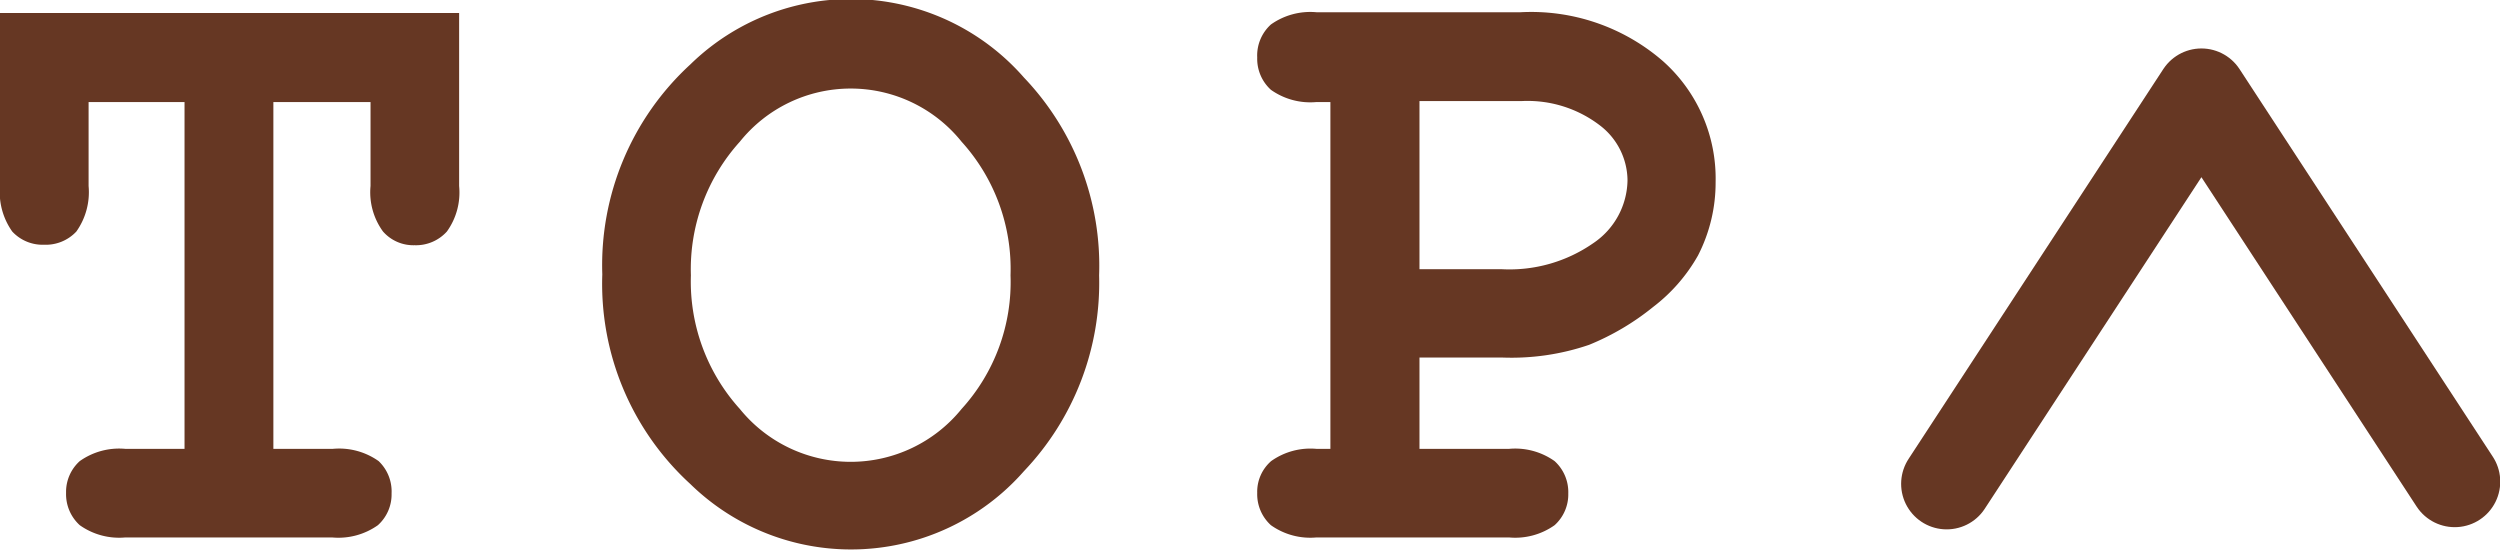 <svg xmlns="http://www.w3.org/2000/svg" viewBox="0 0 102.15 22.49"><defs><style>.cls-1{fill:#663723;}.cls-2{fill:none;stroke:#663723;stroke-linecap:round;stroke-linejoin:round;stroke-width:3.72px;}</style></defs><title>アセット 13</title><g id="レイヤー_2" data-name="レイヤー 2"><g id="design"><path class="cls-1" d="M11.17,4.17V18.34H13.6a2.79,2.79,0,0,1,1.87.5A1.71,1.71,0,0,1,16,20.16a1.69,1.69,0,0,1-.56,1.3,2.79,2.79,0,0,1-1.87.5H5.12a2.78,2.78,0,0,1-1.86-.5,1.71,1.71,0,0,1-.56-1.32,1.69,1.69,0,0,1,.56-1.3,2.78,2.78,0,0,1,1.86-.5H7.54V4.17H3.62V7.6a2.78,2.78,0,0,1-.5,1.86A1.71,1.71,0,0,1,1.8,10,1.69,1.69,0,0,1,.5,9.46,2.78,2.78,0,0,1,0,7.6V.53l18.76,0V7.6a2.73,2.73,0,0,1-.5,1.86,1.7,1.7,0,0,1-1.32.56,1.65,1.65,0,0,1-1.29-.56,2.72,2.72,0,0,1-.51-1.86V4.17Z"/><path class="cls-1" d="M44.91,11.25a11.16,11.16,0,0,1-3.07,8,9.4,9.4,0,0,1-13.63.53,11.08,11.08,0,0,1-3.6-8.57,11.13,11.13,0,0,1,3.6-8.58,9.39,9.39,0,0,1,13.63.54A11.14,11.14,0,0,1,44.91,11.25Zm-3.62,0a7.74,7.74,0,0,0-2-5.46,5.81,5.81,0,0,0-9.06,0,7.77,7.77,0,0,0-2,5.46,7.76,7.76,0,0,0,2,5.46,5.83,5.83,0,0,0,9.06,0A7.7,7.7,0,0,0,41.29,11.25Z"/><path class="cls-1" d="M58,14.61v3.73h3.66a2.78,2.78,0,0,1,1.86.5,1.71,1.71,0,0,1,.56,1.32,1.69,1.69,0,0,1-.56,1.3,2.78,2.78,0,0,1-1.86.5H53.79a2.78,2.78,0,0,1-1.86-.5,1.71,1.71,0,0,1-.56-1.32,1.66,1.66,0,0,1,.57-1.3,2.77,2.77,0,0,1,1.85-.5h.57V4.17h-.57a2.78,2.78,0,0,1-1.86-.5,1.71,1.71,0,0,1-.56-1.32A1.71,1.71,0,0,1,51.93,1a2.78,2.78,0,0,1,1.86-.5l8.34,0a8.21,8.21,0,0,1,5.82,2A6.42,6.42,0,0,1,70.1,7.44a6.51,6.51,0,0,1-.72,3,6.92,6.92,0,0,1-1.83,2.1,10.36,10.36,0,0,1-2.62,1.55,9.79,9.79,0,0,1-3.52.52ZM58,11h3.36a6,6,0,0,0,3.75-1.07,3.15,3.15,0,0,0,1.39-2.57,2.85,2.85,0,0,0-1.12-2.23,4.86,4.86,0,0,0-3.21-1H58Z"/><polyline class="cls-2" points="100.3 19.68 89.95 3.84 79.54 19.77"/></g></g></svg>